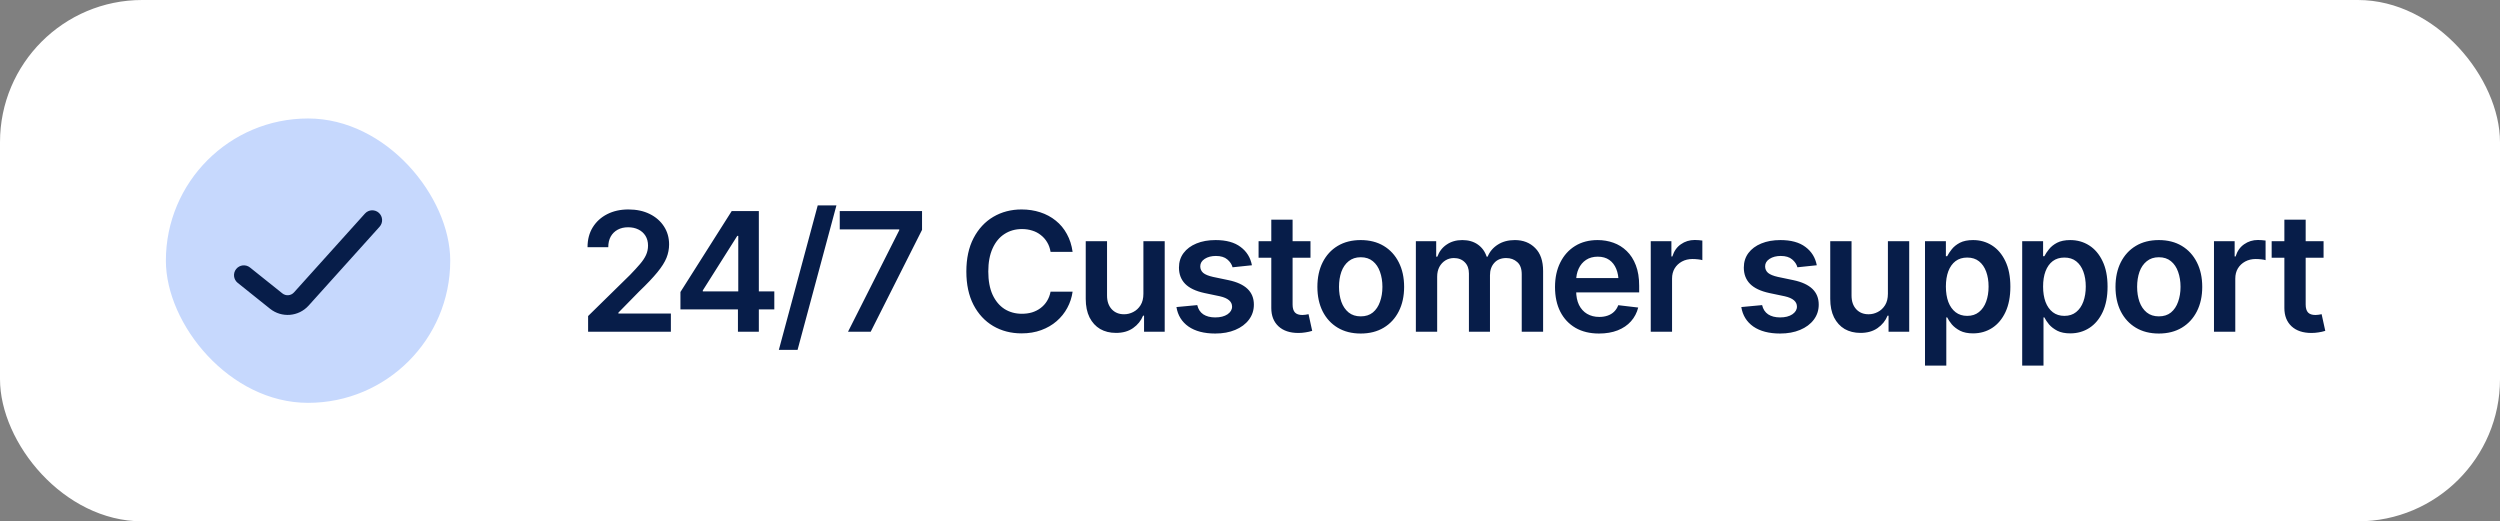 <svg width="211" height="44" viewBox="0 0 211 44" fill="none" xmlns="http://www.w3.org/2000/svg">
<rect x="0" y="0" width="211" height="44" fill="#808080" stroke="none"/>
<rect width="211" height="44" rx="12" fill="white"/>
<rect x="14" y="10" width="24" height="24" rx="12" fill="#C6D8FD"/>
<path fill-rule="evenodd" clip-rule="evenodd" d="M31.808 18.149C32.046 18.364 32.066 18.731 31.851 18.969L25.861 25.625C25.106 26.463 23.829 26.568 22.948 25.863L20.218 23.679C19.968 23.479 19.927 23.113 20.127 22.863C20.328 22.613 20.693 22.572 20.943 22.772L23.674 24.956C24.074 25.277 24.654 25.229 24.997 24.848L30.988 18.192C31.202 17.954 31.569 17.934 31.808 18.149Z" fill="#071D49" stroke="#071D49" stroke-width="0.5" stroke-linecap="round" stroke-linejoin="round"/>
<path d="M49.636 28V26.674L53.177 23.201C53.509 22.859 53.787 22.556 54.011 22.292C54.239 22.028 54.41 21.773 54.523 21.526C54.637 21.276 54.694 21.009 54.694 20.727C54.694 20.408 54.621 20.132 54.476 19.899C54.33 19.667 54.129 19.489 53.874 19.366C53.623 19.243 53.336 19.182 53.013 19.182C52.675 19.182 52.382 19.25 52.131 19.387C51.88 19.523 51.684 19.717 51.543 19.968C51.406 20.218 51.338 20.517 51.338 20.863H49.588C49.588 20.221 49.734 19.662 50.025 19.189C50.322 18.71 50.73 18.338 51.249 18.074C51.769 17.81 52.363 17.678 53.033 17.678C53.721 17.678 54.323 17.805 54.838 18.061C55.353 18.316 55.754 18.667 56.041 19.113C56.328 19.555 56.472 20.061 56.472 20.631C56.472 21.014 56.399 21.39 56.253 21.759C56.107 22.123 55.85 22.531 55.48 22.982C55.116 23.429 54.603 23.969 53.942 24.602L52.192 26.387V26.462H56.622V28H49.636ZM57.429 26.113V24.644L61.756 17.814H62.973V19.906H62.227L59.315 24.514V24.596H65.352V26.113H57.429ZM62.282 28V25.669L62.31 25.006V17.814H64.046V28H62.282ZM70.595 17.336L67.314 29.531H65.734L69.016 17.336H70.595ZM71.572 28L75.899 19.428V19.359H70.875V17.814H77.82V19.4L73.486 28H71.572ZM86.222 28.137C85.329 28.137 84.529 27.929 83.822 27.515C83.12 27.1 82.567 26.503 82.161 25.724C81.76 24.944 81.56 24.008 81.56 22.914C81.56 21.816 81.762 20.877 82.168 20.098C82.578 19.314 83.134 18.715 83.836 18.3C84.542 17.885 85.338 17.678 86.222 17.678C86.782 17.678 87.306 17.758 87.794 17.917C88.286 18.076 88.724 18.311 89.106 18.621C89.489 18.926 89.801 19.302 90.043 19.749C90.289 20.191 90.451 20.695 90.528 21.26H88.669C88.619 20.95 88.521 20.676 88.375 20.439C88.234 20.203 88.056 20.002 87.842 19.838C87.632 19.669 87.393 19.544 87.124 19.462C86.855 19.375 86.566 19.332 86.256 19.332C85.7 19.332 85.208 19.471 84.779 19.749C84.351 20.023 84.016 20.428 83.774 20.966C83.533 21.499 83.412 22.148 83.412 22.914C83.412 23.689 83.533 24.343 83.774 24.876C84.02 25.405 84.356 25.806 84.779 26.079C85.208 26.348 85.698 26.482 86.249 26.482C86.554 26.482 86.839 26.444 87.103 26.366C87.368 26.284 87.607 26.163 87.821 26.004C88.04 25.84 88.22 25.644 88.361 25.416C88.507 25.184 88.61 24.917 88.669 24.616H90.528C90.46 25.104 90.31 25.562 90.077 25.99C89.849 26.414 89.549 26.788 89.175 27.111C88.806 27.43 88.373 27.681 87.876 27.863C87.379 28.046 86.828 28.137 86.222 28.137ZM96.503 24.794V20.357H98.301V28H96.558V26.64H96.476C96.302 27.068 96.02 27.419 95.628 27.692C95.236 27.966 94.753 28.1 94.179 28.096C93.677 28.096 93.235 27.986 92.853 27.768C92.474 27.544 92.176 27.218 91.957 26.79C91.743 26.357 91.636 25.835 91.636 25.225V20.357H93.434V24.951C93.434 25.43 93.566 25.812 93.83 26.1C94.099 26.387 94.45 26.528 94.883 26.523C95.147 26.523 95.402 26.46 95.648 26.332C95.899 26.204 96.104 26.013 96.264 25.758C96.423 25.503 96.503 25.181 96.503 24.794ZM105.663 22.388L104.029 22.559C103.961 22.308 103.813 22.087 103.585 21.895C103.357 21.7 103.036 21.602 102.621 21.602C102.247 21.602 101.933 21.684 101.678 21.848C101.427 22.012 101.302 22.221 101.302 22.477C101.302 22.7 101.384 22.884 101.548 23.03C101.716 23.172 101.994 23.285 102.382 23.372L103.688 23.645C104.403 23.796 104.938 24.042 105.294 24.384C105.649 24.726 105.827 25.168 105.827 25.71C105.827 26.189 105.688 26.612 105.41 26.981C105.132 27.351 104.747 27.638 104.255 27.843C103.767 28.048 103.204 28.15 102.566 28.15C101.632 28.15 100.88 27.954 100.311 27.562C99.745 27.166 99.406 26.617 99.292 25.915L101.049 25.751C101.126 26.093 101.295 26.352 101.555 26.53C101.819 26.703 102.156 26.79 102.566 26.79C102.995 26.79 103.339 26.703 103.599 26.53C103.858 26.352 103.988 26.136 103.988 25.881C103.988 25.453 103.646 25.161 102.963 25.006L101.657 24.732C100.924 24.573 100.381 24.315 100.03 23.96C99.679 23.6 99.504 23.142 99.504 22.586C99.504 22.112 99.634 21.702 99.894 21.355C100.153 21.009 100.516 20.74 100.98 20.549C101.445 20.357 101.983 20.262 102.594 20.262C103.492 20.262 104.196 20.455 104.706 20.843C105.221 21.226 105.54 21.741 105.663 22.388ZM110.605 20.357V21.752H106.224V20.357H110.605ZM107.297 18.539H109.095V25.703C109.095 26.004 109.161 26.227 109.293 26.373C109.425 26.514 109.635 26.585 109.922 26.585C109.999 26.585 110.086 26.578 110.182 26.564C110.277 26.551 110.364 26.535 110.441 26.517L110.749 27.925C110.558 27.984 110.364 28.027 110.168 28.055C109.972 28.087 109.776 28.102 109.58 28.102C108.869 28.102 108.311 27.916 107.905 27.542C107.5 27.164 107.297 26.649 107.297 25.997V18.539ZM114.844 28.15C114.096 28.15 113.449 27.986 112.902 27.658C112.355 27.33 111.932 26.87 111.631 26.277C111.335 25.685 111.187 24.997 111.187 24.213C111.187 23.424 111.335 22.734 111.631 22.142C111.932 21.545 112.355 21.082 112.902 20.754C113.449 20.426 114.096 20.262 114.844 20.262C115.591 20.262 116.238 20.426 116.785 20.754C117.332 21.082 117.756 21.545 118.057 22.142C118.357 22.734 118.508 23.424 118.508 24.213C118.508 24.997 118.357 25.685 118.057 26.277C117.756 26.87 117.332 27.33 116.785 27.658C116.238 27.986 115.591 28.15 114.844 28.15ZM114.844 26.701C115.258 26.701 115.6 26.592 115.869 26.373C116.138 26.15 116.339 25.849 116.471 25.471C116.607 25.092 116.676 24.673 116.676 24.213C116.676 23.744 116.607 23.32 116.471 22.941C116.339 22.563 116.138 22.265 115.869 22.046C115.6 21.823 115.258 21.711 114.844 21.711C114.438 21.711 114.099 21.823 113.825 22.046C113.552 22.265 113.347 22.563 113.21 22.941C113.078 23.32 113.012 23.744 113.012 24.213C113.012 24.673 113.078 25.092 113.21 25.471C113.347 25.849 113.552 26.15 113.825 26.373C114.099 26.592 114.438 26.701 114.844 26.701ZM119.499 28V20.357H121.215V21.663H121.311C121.47 21.226 121.734 20.884 122.104 20.638C122.473 20.387 122.91 20.262 123.416 20.262C123.936 20.262 124.373 20.387 124.729 20.638C125.084 20.888 125.332 21.23 125.474 21.663H125.556C125.729 21.239 126.016 20.9 126.417 20.645C126.818 20.389 127.297 20.262 127.853 20.262C128.554 20.262 129.126 20.485 129.568 20.932C130.015 21.374 130.238 22.021 130.238 22.873V28H128.434V23.146C128.434 22.677 128.306 22.333 128.051 22.114C127.8 21.891 127.493 21.779 127.128 21.779C126.695 21.779 126.358 21.916 126.116 22.189C125.875 22.458 125.754 22.805 125.754 23.229V28H123.977V23.078C123.977 22.682 123.86 22.367 123.628 22.135C123.396 21.898 123.088 21.779 122.705 21.779C122.445 21.779 122.208 21.845 121.994 21.977C121.78 22.11 121.609 22.294 121.481 22.531C121.358 22.768 121.297 23.042 121.297 23.352V28H119.499ZM134.955 28.15C134.189 28.15 133.529 27.991 132.973 27.672C132.417 27.348 131.988 26.893 131.688 26.305C131.391 25.717 131.243 25.024 131.243 24.227C131.243 23.438 131.391 22.748 131.688 22.155C131.984 21.558 132.401 21.093 132.938 20.761C133.476 20.428 134.11 20.262 134.839 20.262C135.308 20.262 135.753 20.337 136.172 20.487C136.596 20.638 136.969 20.87 137.293 21.185C137.621 21.499 137.879 21.9 138.065 22.388C138.252 22.871 138.346 23.447 138.346 24.117V24.678H132.084V23.468H137.45L136.609 23.823C136.609 23.39 136.543 23.014 136.411 22.695C136.279 22.372 136.083 22.119 135.823 21.936C135.563 21.754 135.24 21.663 134.853 21.663C134.465 21.663 134.135 21.754 133.861 21.936C133.588 22.119 133.381 22.365 133.239 22.675C133.098 22.98 133.027 23.322 133.027 23.7V24.541C133.027 25.006 133.107 25.405 133.267 25.737C133.431 26.065 133.659 26.316 133.95 26.489C134.246 26.662 134.59 26.749 134.982 26.749C135.238 26.749 135.47 26.713 135.68 26.64C135.894 26.567 136.076 26.457 136.227 26.311C136.382 26.161 136.5 25.977 136.582 25.758L138.264 25.956C138.154 26.398 137.951 26.785 137.655 27.118C137.364 27.446 136.988 27.701 136.527 27.884C136.072 28.061 135.548 28.15 134.955 28.15ZM139.323 28V20.357H141.066V21.643H141.148C141.285 21.196 141.524 20.854 141.866 20.617C142.208 20.376 142.598 20.255 143.035 20.255C143.131 20.255 143.24 20.259 143.363 20.269C143.491 20.278 143.596 20.289 143.678 20.303V21.957C143.6 21.93 143.479 21.907 143.315 21.889C143.151 21.87 142.994 21.861 142.844 21.861C142.511 21.861 142.215 21.932 141.955 22.073C141.695 22.215 141.49 22.408 141.34 22.654C141.194 22.9 141.121 23.188 141.121 23.516V28H139.323ZM153.337 22.388L151.703 22.559C151.635 22.308 151.487 22.087 151.259 21.895C151.031 21.7 150.71 21.602 150.295 21.602C149.921 21.602 149.607 21.684 149.352 21.848C149.101 22.012 148.976 22.221 148.976 22.477C148.976 22.7 149.058 22.884 149.222 23.03C149.39 23.172 149.668 23.285 150.056 23.372L151.361 23.645C152.077 23.796 152.612 24.042 152.968 24.384C153.323 24.726 153.501 25.168 153.501 25.71C153.501 26.189 153.362 26.612 153.084 26.981C152.806 27.351 152.421 27.638 151.929 27.843C151.441 28.048 150.878 28.15 150.24 28.15C149.306 28.15 148.554 27.954 147.984 27.562C147.419 27.166 147.08 26.617 146.966 25.915L148.723 25.751C148.8 26.093 148.969 26.352 149.229 26.53C149.493 26.703 149.83 26.79 150.24 26.79C150.669 26.79 151.013 26.703 151.272 26.53C151.532 26.352 151.662 26.136 151.662 25.881C151.662 25.453 151.32 25.161 150.637 25.006L149.331 24.732C148.597 24.573 148.055 24.315 147.704 23.96C147.353 23.6 147.178 23.142 147.178 22.586C147.178 22.112 147.308 21.702 147.567 21.355C147.827 21.009 148.189 20.74 148.654 20.549C149.119 20.357 149.657 20.262 150.268 20.262C151.165 20.262 151.869 20.455 152.38 20.843C152.895 21.226 153.214 21.741 153.337 22.388ZM159.339 24.794V20.357H161.137V28H159.394V26.64H159.312C159.138 27.068 158.856 27.419 158.464 27.692C158.072 27.966 157.589 28.1 157.015 28.096C156.513 28.096 156.071 27.986 155.688 27.768C155.31 27.544 155.012 27.218 154.793 26.79C154.579 26.357 154.472 25.835 154.472 25.225V20.357H156.27V24.951C156.27 25.43 156.402 25.812 156.666 26.1C156.935 26.387 157.286 26.528 157.719 26.523C157.983 26.523 158.238 26.46 158.484 26.332C158.735 26.204 158.94 26.013 159.1 25.758C159.259 25.503 159.339 25.181 159.339 24.794ZM162.47 30.857V20.357H164.233V21.622H164.343C164.434 21.44 164.564 21.244 164.732 21.034C164.901 20.82 165.129 20.638 165.416 20.487C165.708 20.337 166.079 20.262 166.53 20.262C167.118 20.262 167.649 20.412 168.123 20.713C168.597 21.014 168.973 21.456 169.251 22.039C169.534 22.622 169.675 23.34 169.675 24.192C169.675 25.031 169.538 25.744 169.265 26.332C168.991 26.92 168.615 27.369 168.137 27.679C167.663 27.984 167.125 28.137 166.523 28.137C166.09 28.137 165.728 28.064 165.437 27.918C165.149 27.768 164.917 27.59 164.739 27.385C164.566 27.175 164.434 26.977 164.343 26.79H164.268V30.857H162.47ZM166.031 26.66C166.428 26.66 166.758 26.553 167.022 26.339C167.291 26.125 167.494 25.831 167.631 25.457C167.768 25.083 167.836 24.66 167.836 24.186C167.836 23.712 167.768 23.29 167.631 22.921C167.494 22.552 167.294 22.262 167.029 22.053C166.765 21.843 166.432 21.738 166.031 21.738C165.644 21.738 165.316 21.838 165.047 22.039C164.783 22.24 164.58 22.524 164.438 22.894C164.302 23.258 164.233 23.689 164.233 24.186C164.233 24.678 164.302 25.111 164.438 25.484C164.58 25.854 164.785 26.143 165.054 26.352C165.323 26.558 165.648 26.66 166.031 26.66ZM170.673 30.857V20.357H172.437V21.622H172.546C172.637 21.44 172.767 21.244 172.936 21.034C173.104 20.82 173.332 20.638 173.619 20.487C173.911 20.337 174.282 20.262 174.733 20.262C175.321 20.262 175.852 20.412 176.326 20.713C176.8 21.014 177.176 21.456 177.454 22.039C177.737 22.622 177.878 23.34 177.878 24.192C177.878 25.031 177.741 25.744 177.468 26.332C177.194 26.92 176.818 27.369 176.34 27.679C175.866 27.984 175.328 28.137 174.727 28.137C174.294 28.137 173.931 28.064 173.64 27.918C173.353 27.768 173.12 27.59 172.942 27.385C172.769 27.175 172.637 26.977 172.546 26.79H172.471V30.857H170.673ZM174.234 26.66C174.631 26.66 174.961 26.553 175.226 26.339C175.494 26.125 175.697 25.831 175.834 25.457C175.971 25.083 176.039 24.66 176.039 24.186C176.039 23.712 175.971 23.29 175.834 22.921C175.697 22.552 175.497 22.262 175.232 22.053C174.968 21.843 174.635 21.738 174.234 21.738C173.847 21.738 173.519 21.838 173.25 22.039C172.986 22.24 172.783 22.524 172.642 22.894C172.505 23.258 172.437 23.689 172.437 24.186C172.437 24.678 172.505 25.111 172.642 25.484C172.783 25.854 172.988 26.143 173.257 26.352C173.526 26.558 173.852 26.66 174.234 26.66ZM182.205 28.15C181.458 28.15 180.811 27.986 180.264 27.658C179.717 27.33 179.293 26.87 178.992 26.277C178.696 25.685 178.548 24.997 178.548 24.213C178.548 23.424 178.696 22.734 178.992 22.142C179.293 21.545 179.717 21.082 180.264 20.754C180.811 20.426 181.458 20.262 182.205 20.262C182.952 20.262 183.6 20.426 184.146 20.754C184.693 21.082 185.117 21.545 185.418 22.142C185.719 22.734 185.869 23.424 185.869 24.213C185.869 24.997 185.719 25.685 185.418 26.277C185.117 26.87 184.693 27.33 184.146 27.658C183.6 27.986 182.952 28.15 182.205 28.15ZM182.205 26.701C182.62 26.701 182.962 26.592 183.23 26.373C183.499 26.15 183.7 25.849 183.832 25.471C183.969 25.092 184.037 24.673 184.037 24.213C184.037 23.744 183.969 23.32 183.832 22.941C183.7 22.563 183.499 22.265 183.23 22.046C182.962 21.823 182.62 21.711 182.205 21.711C181.799 21.711 181.46 21.823 181.187 22.046C180.913 22.265 180.708 22.563 180.571 22.941C180.439 23.32 180.373 23.744 180.373 24.213C180.373 24.673 180.439 25.092 180.571 25.471C180.708 25.849 180.913 26.15 181.187 26.373C181.46 26.592 181.799 26.701 182.205 26.701ZM186.86 28V20.357H188.604V21.643H188.686C188.822 21.196 189.062 20.854 189.403 20.617C189.745 20.376 190.135 20.255 190.572 20.255C190.668 20.255 190.777 20.259 190.9 20.269C191.028 20.278 191.133 20.289 191.215 20.303V21.957C191.137 21.93 191.017 21.907 190.853 21.889C190.688 21.87 190.531 21.861 190.381 21.861C190.048 21.861 189.752 21.932 189.492 22.073C189.232 22.215 189.027 22.408 188.877 22.654C188.731 22.9 188.658 23.188 188.658 23.516V28H186.86ZM196.109 20.357V21.752H191.728V20.357H196.109ZM192.801 18.539H194.599V25.703C194.599 26.004 194.665 26.227 194.797 26.373C194.929 26.514 195.139 26.585 195.426 26.585C195.503 26.585 195.59 26.578 195.686 26.564C195.781 26.551 195.868 26.535 195.945 26.517L196.253 27.925C196.062 27.984 195.868 28.027 195.672 28.055C195.476 28.087 195.28 28.102 195.084 28.102C194.373 28.102 193.815 27.916 193.409 27.542C193.004 27.164 192.801 26.649 192.801 25.997V18.539Z" fill="#071D49"/>
</svg>
